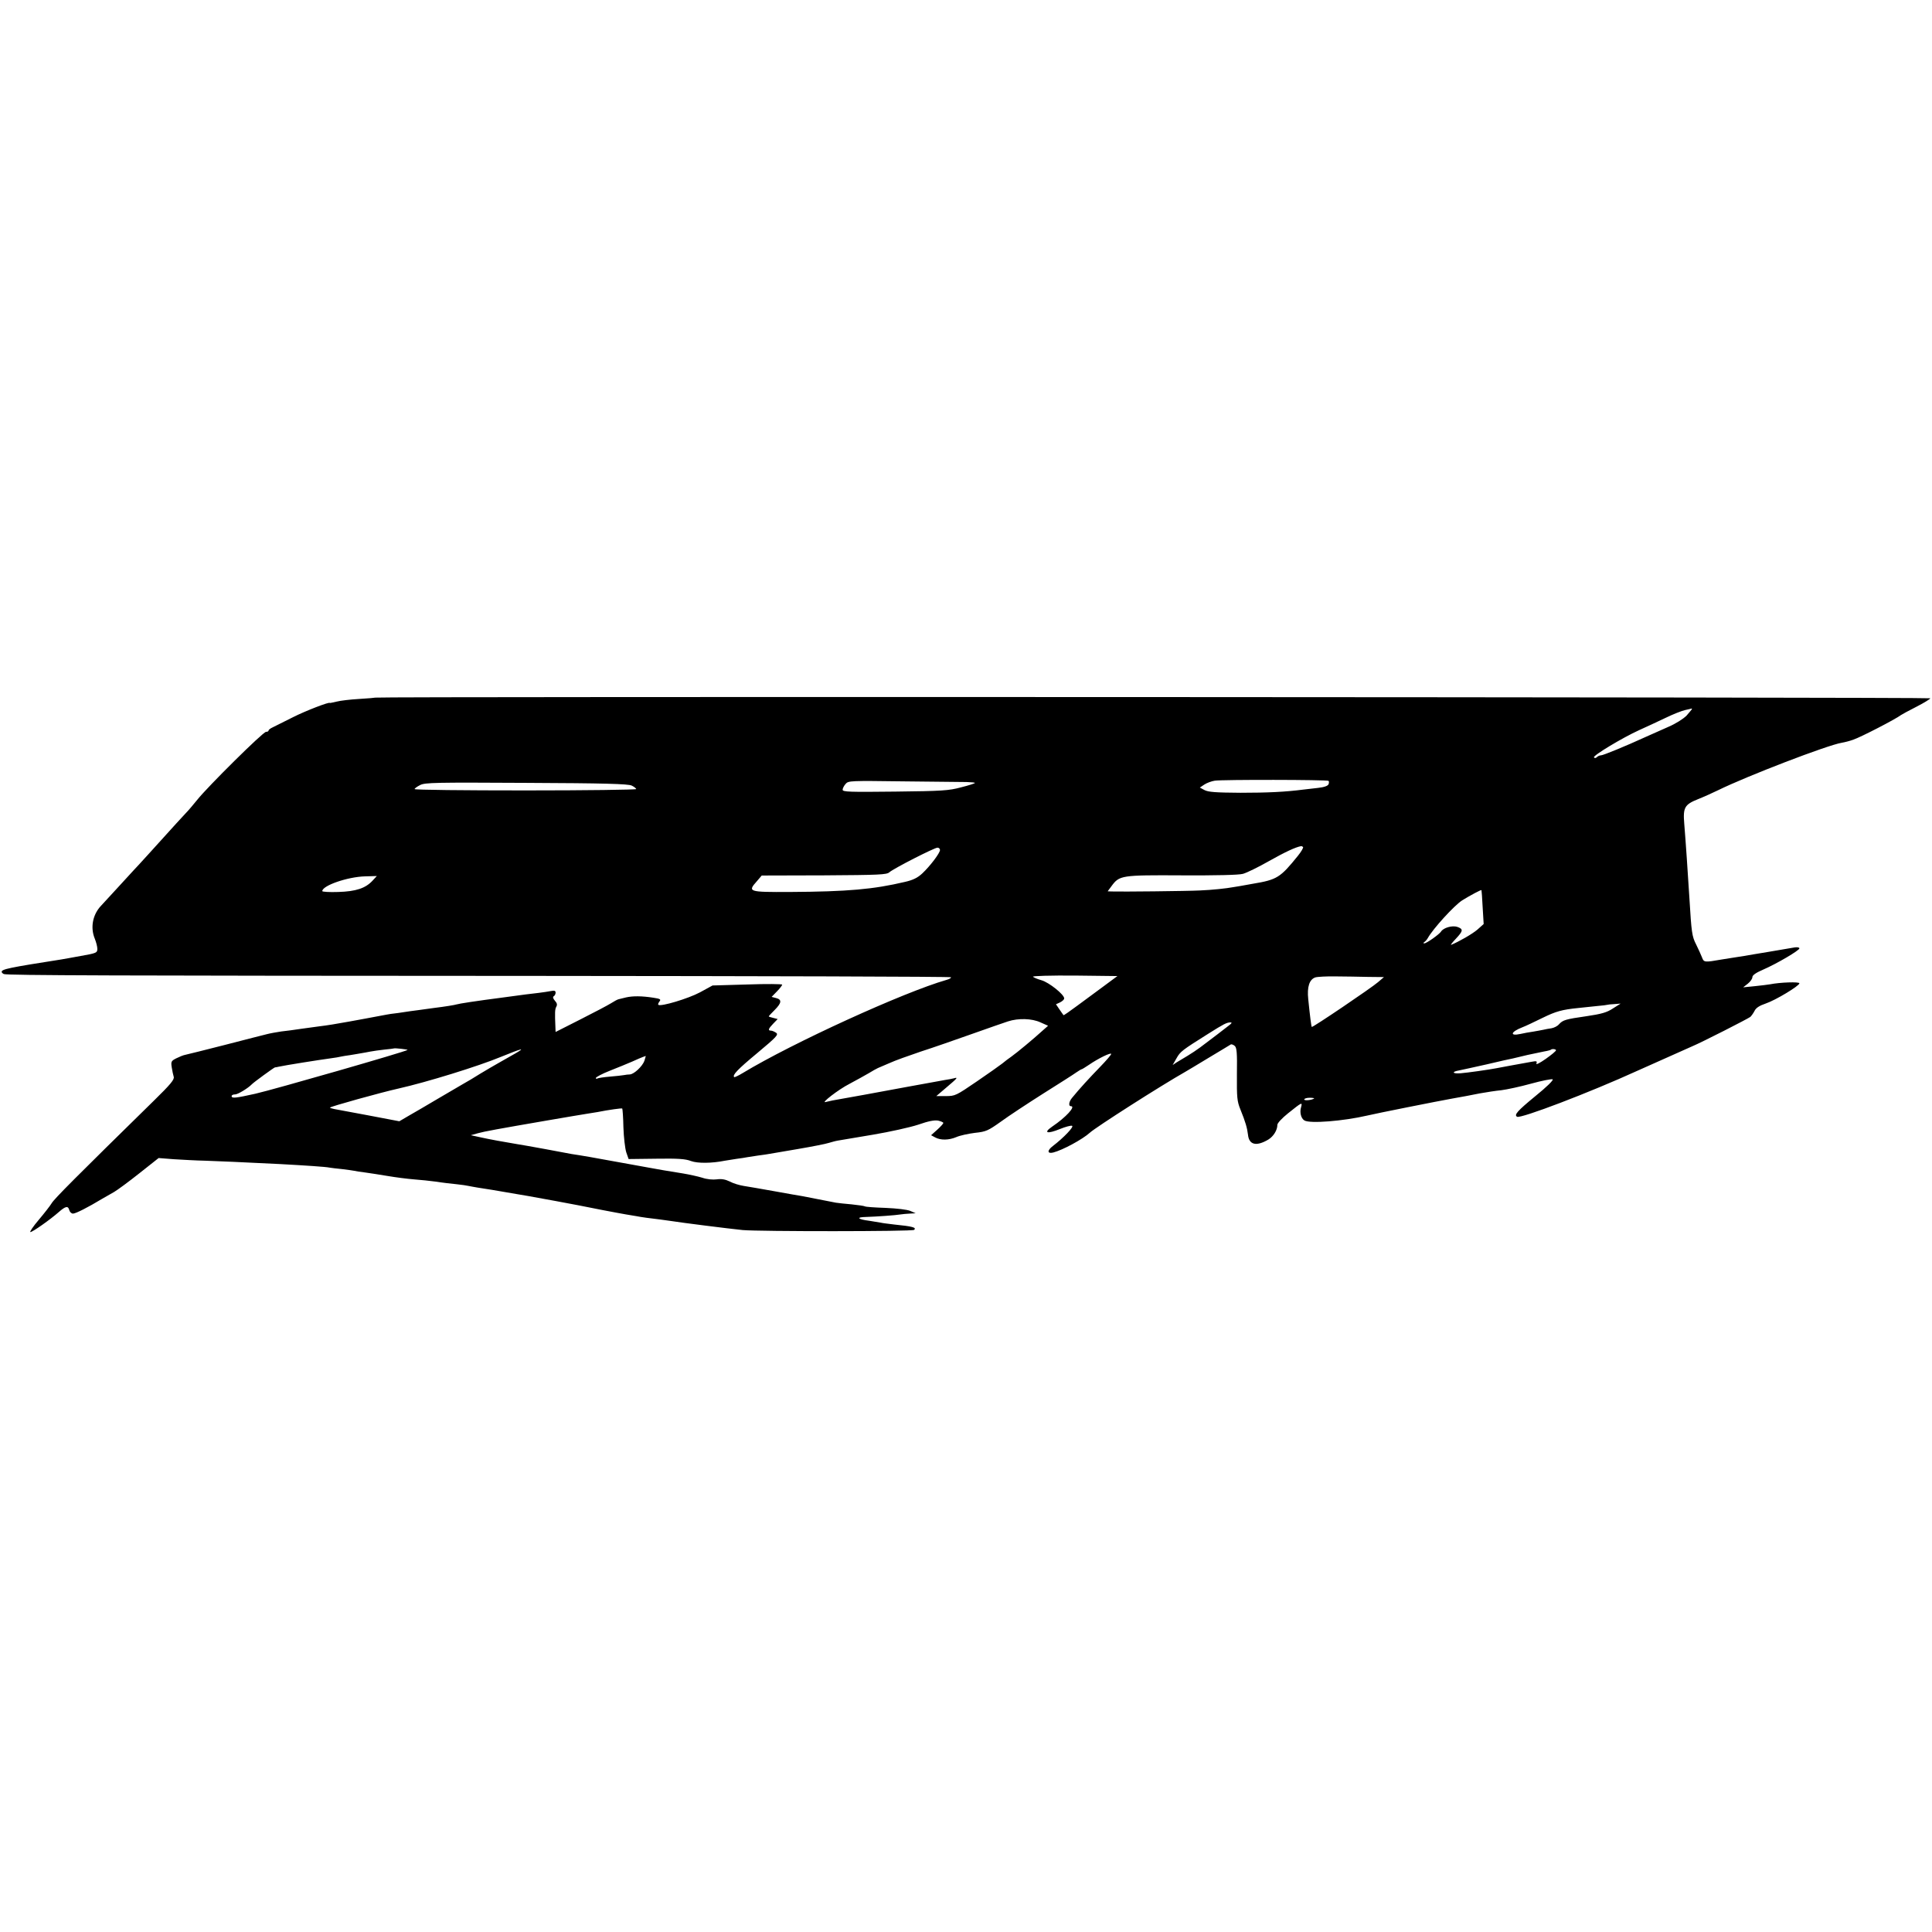 <?xml version="1.0" standalone="no"?>
<!DOCTYPE svg PUBLIC "-//W3C//DTD SVG 20010904//EN"
 "http://www.w3.org/TR/2001/REC-SVG-20010904/DTD/svg10.dtd">
<svg version="1.0" xmlns="http://www.w3.org/2000/svg"
 width="1151pt" height="1151pt" viewBox="0 0 1151 1151"
 preserveAspectRatio="xMidYMid meet">
<g transform="translate(0,1151) scale(0.1,-0.1)"
fill="#000000" stroke="none">
<path d="M2237 7354 c-1 -1 -45 -5 -97 -8 -52 -3 -113 -10 -135 -16 -22 -5
-40 -9 -40 -8 0 9 -145 -47 -220 -85 -55 -27 -110 -55 -122 -61 -13 -6 -23
-14 -23 -18 0 -5 -7 -8 -15 -8 -18 0 -349 -328 -410 -405 -22 -27 -51 -62 -65
-76 -14 -15 -41 -44 -60 -65 -113 -125 -237 -262 -255 -280 -11 -12 -56 -61
-100 -109 -44 -48 -85 -93 -92 -100 -51 -53 -66 -131 -38 -198 8 -20 15 -47
15 -60 0 -23 -6 -26 -98 -42 -53 -10 -106 -19 -117 -21 -313 -49 -355 -58
-355 -74 0 -4 6 -10 13 -13 21 -8 655 -10 3179 -11 1351 -1 2459 -4 2463 -8 4
-3 -8 -11 -27 -16 -254 -73 -916 -375 -1212 -554 -26 -16 -50 -27 -52 -25 -12
12 19 45 137 143 116 97 128 110 113 121 -10 7 -24 13 -31 13 -19 0 -16 11 13
41 l27 28 -27 7 c-14 3 -26 7 -26 9 0 2 16 19 35 38 42 42 44 62 9 71 l-27 7
32 33 c17 17 31 36 31 40 0 4 -93 5 -207 1 l-208 -6 -75 -41 c-69 -37 -235
-87 -248 -74 -3 3 1 12 7 20 10 12 5 16 -36 22 -70 11 -123 11 -163 2 -19 -5
-40 -10 -45 -11 -6 -1 -26 -12 -45 -24 -19 -12 -101 -55 -182 -96 l-148 -75
-1 26 c-4 92 -3 109 5 124 7 12 5 22 -8 36 -11 13 -14 22 -7 27 6 3 11 13 11
21 0 12 -7 14 -27 10 -16 -3 -48 -8 -73 -11 -52 -6 -95 -11 -202 -26 -177 -23
-273 -38 -289 -43 -8 -3 -68 -13 -134 -21 -66 -9 -129 -18 -140 -19 -11 -2
-44 -7 -74 -11 -30 -3 -61 -8 -70 -10 -61 -11 -200 -38 -221 -41 -70 -13 -139
-24 -175 -28 -22 -3 -71 -10 -110 -15 -38 -6 -92 -13 -120 -16 -27 -4 -66 -11
-85 -16 -19 -5 -132 -33 -250 -64 -118 -30 -225 -57 -236 -59 -12 -2 -36 -12
-54 -21 -30 -15 -32 -20 -27 -53 3 -21 9 -46 12 -57 5 -16 -19 -45 -117 -141
-460 -451 -596 -587 -610 -612 -9 -15 -44 -60 -77 -99 -34 -40 -56 -73 -50
-73 13 0 118 74 169 119 41 36 56 39 63 11 3 -11 13 -20 22 -20 16 0 89 37
175 89 19 11 51 29 70 40 19 11 87 61 150 111 l115 91 90 -7 c50 -3 135 -8
190 -9 92 -3 199 -8 445 -20 145 -8 271 -16 293 -21 11 -2 45 -6 76 -9 31 -4
63 -8 71 -10 8 -2 38 -7 65 -10 28 -4 88 -13 135 -21 47 -8 117 -17 155 -20
39 -3 99 -9 135 -14 36 -6 90 -12 120 -15 30 -3 62 -8 70 -10 8 -2 33 -6 55
-10 48 -7 109 -17 235 -39 14 -2 43 -7 65 -11 22 -4 96 -17 165 -30 139 -26
134 -25 280 -54 58 -11 121 -23 140 -26 19 -3 46 -8 60 -10 29 -6 89 -14 142
-20 20 -3 49 -7 65 -9 62 -10 339 -45 427 -54 96 -9 1012 -9 1022 1 15 14 -8
21 -119 32 -32 4 -68 8 -80 11 -12 2 -42 7 -67 11 -72 9 -82 22 -20 23 64 2
176 10 205 15 11 2 36 4 55 5 l35 2 -32 14 c-19 8 -79 15 -147 18 -63 2 -119
6 -123 9 -5 3 -41 8 -79 12 -38 3 -80 8 -94 10 -34 7 -169 33 -200 39 -14 2
-88 15 -165 29 -77 14 -160 28 -185 32 -25 4 -62 15 -82 26 -27 13 -49 17 -78
13 -23 -3 -59 0 -87 10 -27 8 -77 19 -113 25 -70 11 -171 28 -206 35 -12 2
-37 7 -55 10 -19 3 -83 15 -144 26 -101 19 -211 38 -260 45 -11 2 -81 15 -155
29 -75 14 -151 27 -170 30 -73 12 -167 29 -220 41 l-55 12 43 12 c35 10 117
25 407 75 135 23 210 36 243 41 21 3 49 8 62 10 65 13 144 24 147 21 2 -2 6
-53 7 -112 2 -60 10 -127 17 -149 l14 -40 165 2 c130 2 174 -1 207 -14 39 -14
121 -14 201 2 11 2 42 7 69 11 26 3 55 8 65 10 9 1 38 6 65 10 26 3 57 8 68
10 11 2 87 15 170 29 82 14 164 30 182 36 17 5 42 12 55 14 13 2 106 18 208
35 101 17 223 44 271 60 60 21 96 28 118 24 17 -4 31 -10 31 -14 0 -4 -16 -22
-36 -40 l-37 -33 24 -13 c33 -18 82 -17 127 2 20 9 70 20 110 25 67 7 79 13
155 67 45 33 159 108 252 167 94 59 182 115 197 126 15 10 29 19 32 19 3 0 22
12 43 26 55 38 133 76 133 65 0 -5 -30 -40 -67 -78 -62 -64 -121 -128 -165
-182 -20 -23 -24 -51 -8 -51 31 0 -29 -66 -112 -122 -55 -38 -29 -45 47 -14
32 13 65 22 72 19 13 -5 -50 -71 -114 -120 -36 -27 -34 -48 2 -39 55 14 174
78 218 118 36 33 421 279 569 363 10 6 73 43 140 84 68 41 127 76 131 79 4 2
15 -2 23 -9 12 -10 15 -40 13 -168 -1 -140 1 -162 21 -211 30 -74 40 -109 45
-150 6 -61 50 -71 121 -29 31 19 54 56 54 88 0 10 28 40 63 68 85 68 87 69 78
36 -9 -30 0 -66 20 -78 32 -20 232 -4 374 29 54 13 421 86 505 101 52 9 127
23 165 31 39 7 97 16 129 19 32 4 112 21 177 39 65 18 123 29 129 26 7 -4 -37
-47 -104 -101 -107 -88 -127 -111 -108 -122 20 -13 432 144 717 274 108 48
285 127 325 145 60 25 332 164 348 176 6 6 18 22 25 36 8 17 29 31 65 43 60
20 202 106 202 121 0 10 -115 6 -175 -6 -11 -2 -51 -7 -90 -11 l-70 -7 28 22
c15 12 27 29 27 39 0 11 21 26 63 44 83 36 217 115 217 127 0 6 -12 8 -27 6
-16 -3 -84 -14 -153 -26 -69 -11 -136 -23 -149 -25 -13 -2 -45 -7 -70 -11 -25
-4 -53 -8 -63 -10 -103 -18 -107 -18 -118 12 -6 16 -22 50 -35 77 -25 48 -28
73 -40 272 -11 172 -21 325 -31 448 -8 96 2 114 82 146 33 13 86 37 119 53
173 85 652 269 737 283 18 3 49 11 68 18 45 15 254 123 285 147 6 4 47 27 93
50 45 23 82 46 82 50 0 7 -9256 11 -9263 4z m7843 -68 c0 -2 -15 -19 -32 -39
-20 -20 -64 -48 -108 -67 -41 -18 -102 -45 -135 -60 -120 -55 -254 -110 -267
-110 -8 0 -19 -5 -25 -11 -6 -6 -13 -7 -17 -1 -6 11 170 117 269 162 39 17
108 50 155 72 47 23 101 44 120 48 19 4 36 8 38 9 1 0 2 -1 2 -3z m-2165 -428
c3 -3 3 -12 0 -20 -4 -10 -26 -18 -63 -22 -31 -4 -70 -8 -87 -10 -108 -14
-213 -19 -375 -19 -145 1 -191 4 -214 16 l-28 15 27 18 c15 10 43 20 62 23 44
7 671 6 678 -1z m-2156 -7 c30 -1 52 -3 49 -6 -2 -3 -40 -15 -84 -26 -71 -19
-112 -22 -391 -25 -272 -3 -313 -2 -313 11 0 8 8 24 18 35 16 19 29 19 342 15
179 -2 349 -4 379 -4z m-1996 -21 c15 -7 27 -17 27 -21 0 -4 -297 -8 -660 -8
-363 0 -660 3 -660 8 0 4 15 15 33 24 29 15 90 16 632 13 467 -2 606 -6 628
-16z m4000 -366 c3 -4 -10 -27 -31 -53 -105 -130 -124 -142 -268 -166 -54 -10
-106 -19 -115 -20 -43 -8 -127 -17 -201 -20 -76 -4 -472 -8 -526 -6 l-23 1 23
31 c47 64 58 66 418 64 205 -1 340 2 365 9 22 6 92 40 155 76 96 54 158 83
191 89 3 1 8 -2 12 -5z m-2163 -18 c0 -18 -58 -95 -106 -140 -27 -25 -54 -39
-103 -50 -186 -44 -339 -58 -686 -60 -247 -1 -252 1 -196 64 l29 34 371 1
c329 2 373 4 389 18 24 22 269 147 287 147 8 0 15 -6 15 -14z m-3380 -182
c-42 -46 -100 -65 -205 -68 -52 -2 -95 1 -95 5 0 33 150 85 254 88 l71 2 -25
-27z m6613 -159 l6 -100 -37 -33 c-30 -26 -112 -73 -157 -91 -5 -2 7 14 28 36
44 47 46 58 9 71 -30 10 -83 -5 -97 -28 -10 -16 -86 -70 -99 -70 -8 0 -8 2 0
8 6 4 15 14 20 23 31 56 158 195 205 225 45 28 112 64 115 61 1 -1 4 -47 7
-102z m-2257 -470 c-45 -33 -116 -86 -160 -118 -43 -32 -79 -57 -80 -55 -2 2
-12 17 -24 34 l-21 31 24 11 c14 7 25 17 25 24 0 23 -90 95 -135 108 -25 7
-48 17 -51 21 -3 5 107 8 249 7 l254 -3 -81 -60z m1574 55 l95 -1 -35 -30
c-39 -34 -391 -272 -395 -267 -3 3 -11 66 -21 165 -8 74 7 118 42 130 13 4 68
7 121 6 54 0 141 -2 193 -3z m1459 -188 c-36 -24 -69 -33 -157 -46 -126 -18
-141 -23 -164 -48 -9 -11 -29 -21 -45 -24 -15 -2 -37 -6 -49 -9 -12 -3 -39 -7
-60 -11 -21 -3 -56 -9 -77 -14 -65 -14 -57 13 13 40 19 7 73 33 120 56 80 39
115 49 215 59 22 2 69 7 105 11 36 3 66 7 67 8 1 1 19 3 40 4 l38 3 -46 -29z
m-3410 -83 l45 -20 -35 -31 c-48 -44 -150 -129 -184 -153 -16 -11 -40 -29 -54
-41 -14 -11 -83 -60 -152 -107 -123 -84 -129 -87 -184 -87 l-57 0 61 52 c65
55 71 62 44 54 -10 -3 -34 -7 -53 -10 -19 -3 -118 -21 -220 -40 -165 -31 -381
-70 -450 -82 -14 -3 -32 -7 -40 -9 -36 -12 74 74 141 108 41 22 92 50 114 63
22 14 47 27 55 31 8 3 40 17 70 30 30 14 114 44 185 68 72 23 209 71 305 105
96 34 193 68 215 75 61 20 143 18 194 -6z m1124 -17 c-21 -17 -105 -81 -173
-132 -19 -14 -53 -37 -75 -50 -22 -13 -51 -31 -65 -39 l-24 -16 23 40 c23 41
33 48 187 145 97 61 111 68 134 69 11 0 9 -5 -7 -17z m-4895 -147 c-10 -10
-793 -235 -907 -261 -117 -26 -141 -29 -141 -14 0 6 9 10 21 10 16 0 77 37 99
60 11 12 132 100 138 101 4 0 14 2 22 4 35 8 243 41 310 50 25 3 52 8 60 10 8
2 33 6 55 9 22 4 51 8 65 11 14 2 39 7 55 10 17 3 55 9 85 12 30 3 56 6 57 7
4 3 84 -6 81 -9z m642 -21 c-25 -14 -67 -38 -95 -54 -27 -15 -78 -45 -113 -66
-34 -22 -82 -50 -107 -64 -24 -14 -93 -54 -152 -89 -59 -35 -134 -79 -166 -97
l-58 -34 -184 35 c-101 19 -193 36 -204 38 -11 2 -23 6 -26 8 -4 5 306 91 409
114 169 38 476 133 611 189 126 51 149 57 85 20z m6200 19 c0 -5 -28 -28 -62
-52 -36 -25 -58 -36 -55 -27 6 15 1 16 -31 10 -88 -16 -183 -33 -207 -38 -46
-9 -174 -27 -213 -30 -50 -4 -56 9 -9 17 17 3 91 20 164 36 72 17 142 33 155
35 12 3 52 12 88 21 36 8 81 17 100 21 19 3 37 8 39 10 7 7 31 4 31 -3z
m-5431 -63 c-12 -33 -62 -80 -87 -81 -9 0 -25 -2 -35 -4 -10 -2 -47 -6 -83 -9
-36 -3 -69 -8 -75 -11 -5 -4 -9 -2 -9 3 0 5 37 25 83 43 45 18 105 42 132 54
28 13 57 25 65 28 8 3 16 6 17 6 1 1 -3 -12 -8 -29z m3990 -224 c-12 -10 -59
-15 -59 -6 0 5 14 10 32 10 17 0 29 -2 27 -4z"/>
</g>
</svg>
